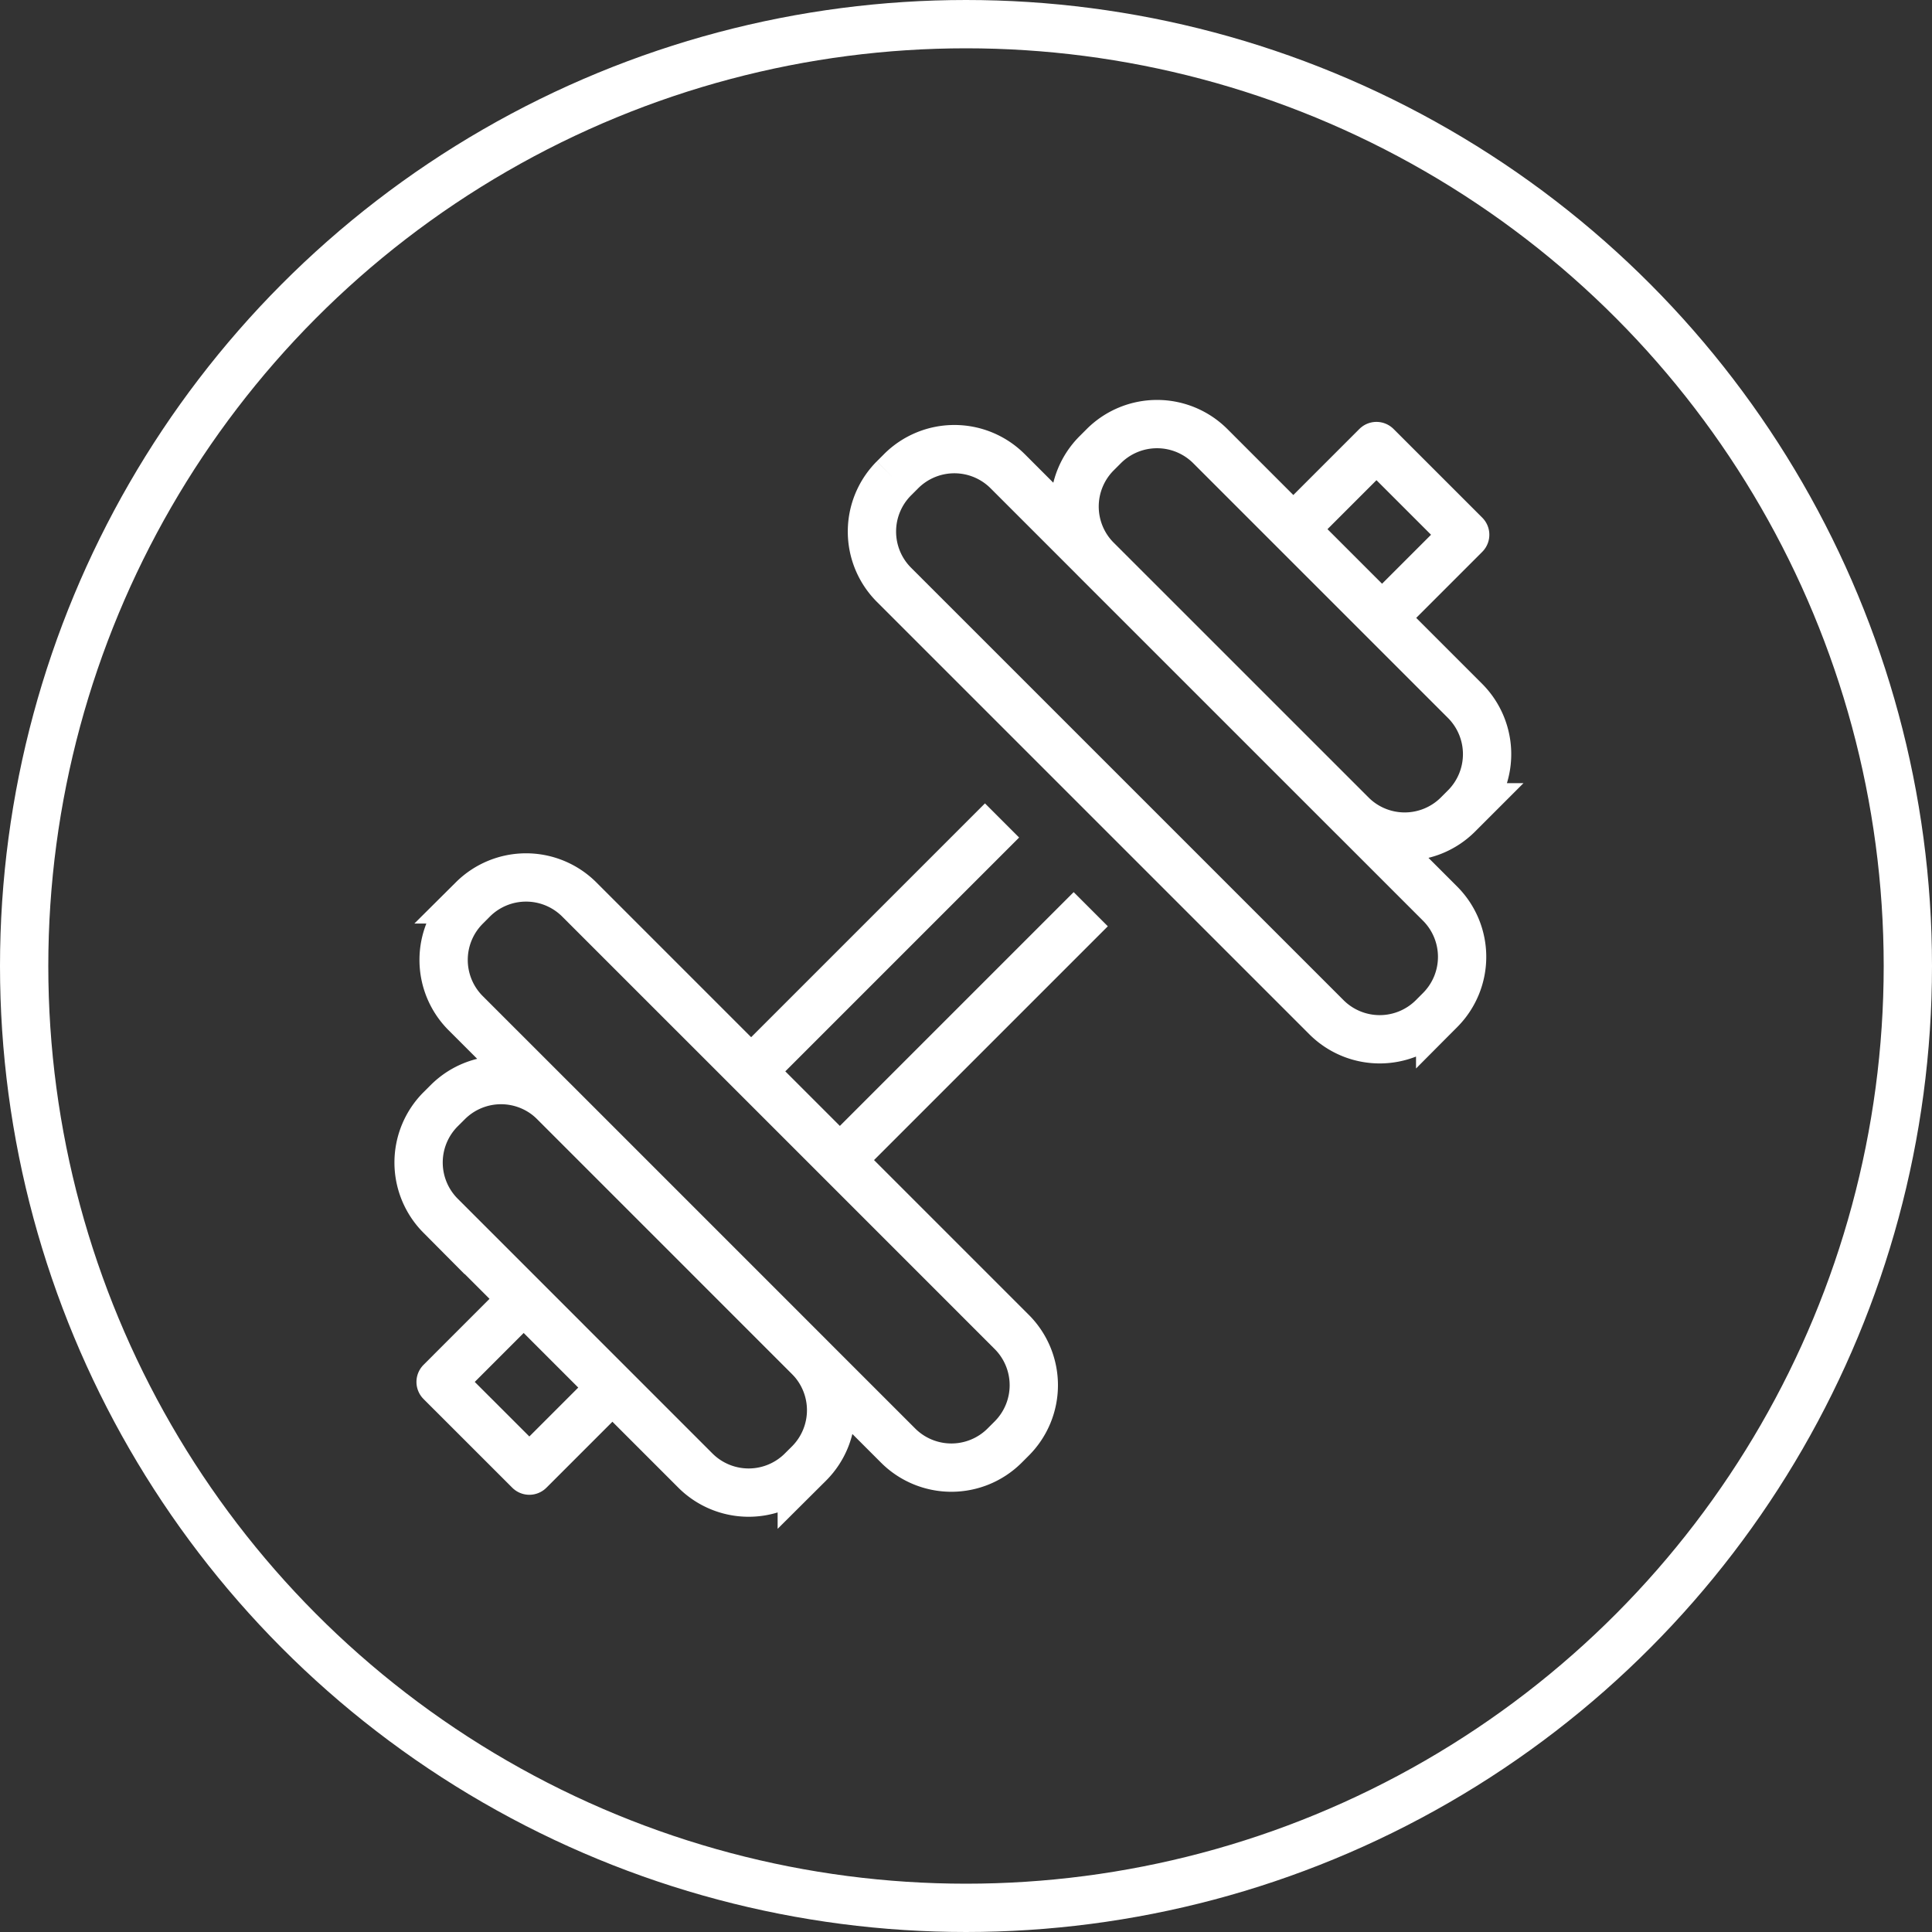 <svg xmlns="http://www.w3.org/2000/svg" width="60" height="60" viewBox="0 0 60 60">
  <rect x="0" y="0" width="60" height="60" fill="#333333" stroke="none"/>
  <defs>
    <style>
      .cls-1, .cls-2, .cls-3, .cls-5 {
        fill: none;
      }

      .cls-1, .cls-2, .cls-3 {
        stroke: #fff;
        stroke-width: 1.5px;
      }

      .cls-2 {
        stroke-linejoin: round;
      }

      .cls-3 {
        stroke-miterlimit: 10;
      }

      .cls-4 {
        stroke: none;
      }
    </style>
  </defs>
  <g id="Gruppe_634" data-name="Gruppe 634" transform="translate(-10 -10)">
    <g id="Gruppe_49" data-name="Gruppe 49" transform="translate(-1005 -3045)">
      <g id="Ellipse_5" data-name="Ellipse 5" class="cls-1" transform="translate(1015 3055)">
        <circle class="cls-4" cx="30" cy="30" r="30"/>
        <circle class="cls-5" cx="30" cy="30" r="29.25"/>
      </g>
    </g>
    <g id="Gruppe_591" data-name="Gruppe 591" transform="translate(-26.294 -351.782)">
      <path id="Pfad_79" data-name="Pfad 79" class="cls-2" d="M95.913,378.676l2.554-2.554,2.756,2.755-2.477,2.477" transform="translate(-19.426 -0.488)"/>
      <line id="Linie_37" data-name="Linie 37" class="cls-2" y1="7.837" x2="7.837" transform="translate(59.576 387.262)"/>
      <path id="Pfad_80" data-name="Pfad 80" class="cls-2" d="M55.731,424.327l-2.51,2.51-2.756-2.755,2.613-2.614" transform="translate(-0.488 -19.383)"/>
      <line id="Linie_38" data-name="Linie 38" class="cls-2" x1="7.81" y2="7.81" transform="translate(62.358 390.018)"/>
      <g id="Gruppe_589" data-name="Gruppe 589" transform="translate(49.294 374.952)">
        <g id="Gruppe_585" data-name="Gruppe 585" transform="translate(0 20.374)">
          <g id="Gruppe_584" data-name="Gruppe 584">
            <path id="Pfad_81" data-name="Pfad 81" class="cls-3" d="M61.424,418.482a2.34,2.34,0,0,1,0,3.3l-.23.229a2.341,2.341,0,0,1-3.3,0l-7.92-7.921a2.341,2.341,0,0,1,0-3.3l.23-.229a2.339,2.339,0,0,1,3.3,0Z" transform="translate(-49.294 -409.881)"/>
          </g>
        </g>
        <g id="Gruppe_588" data-name="Gruppe 588" transform="translate(14.079)">
          <g id="Gruppe_586" data-name="Gruppe 586" transform="translate(0 0.778)">
            <path id="Pfad_82" data-name="Pfad 82" class="cls-3" d="M87.55,393.932a2.34,2.34,0,0,0,3.3,0l.228-.229a2.339,2.339,0,0,0,0-3.3L77.641,376.966a2.34,2.34,0,0,0-3.3,0l-.229.229a2.339,2.339,0,0,0,0,3.3Z" transform="translate(-73.431 -376.285)"/>
          </g>
          <g id="Gruppe_587" data-name="Gruppe 587" transform="translate(6.295)">
            <path id="Pfad_83" data-name="Pfad 83" class="cls-3" d="M92.824,387.082a2.34,2.34,0,0,0,3.3,0l.229-.229a2.342,2.342,0,0,0,0-3.3l-7.92-7.92a2.34,2.34,0,0,0-3.3,0l-.23.23a2.34,2.34,0,0,0,0,3.3Z" transform="translate(-84.224 -374.952)"/>
          </g>
        </g>
      </g>
      <g id="Gruppe_590" data-name="Gruppe 590" transform="translate(50.071 389.03)">
        <path id="Pfad_84" data-name="Pfad 84" class="cls-3" d="M68.274,413.208a2.34,2.34,0,0,1,0,3.3l-.229.229a2.341,2.341,0,0,1-3.3,0L51.307,403.3a2.339,2.339,0,0,1,0-3.3l.229-.23a2.34,2.34,0,0,1,3.3,0Z" transform="translate(-50.626 -399.087)"/>
      </g>
    </g>
  </g>
</svg>
